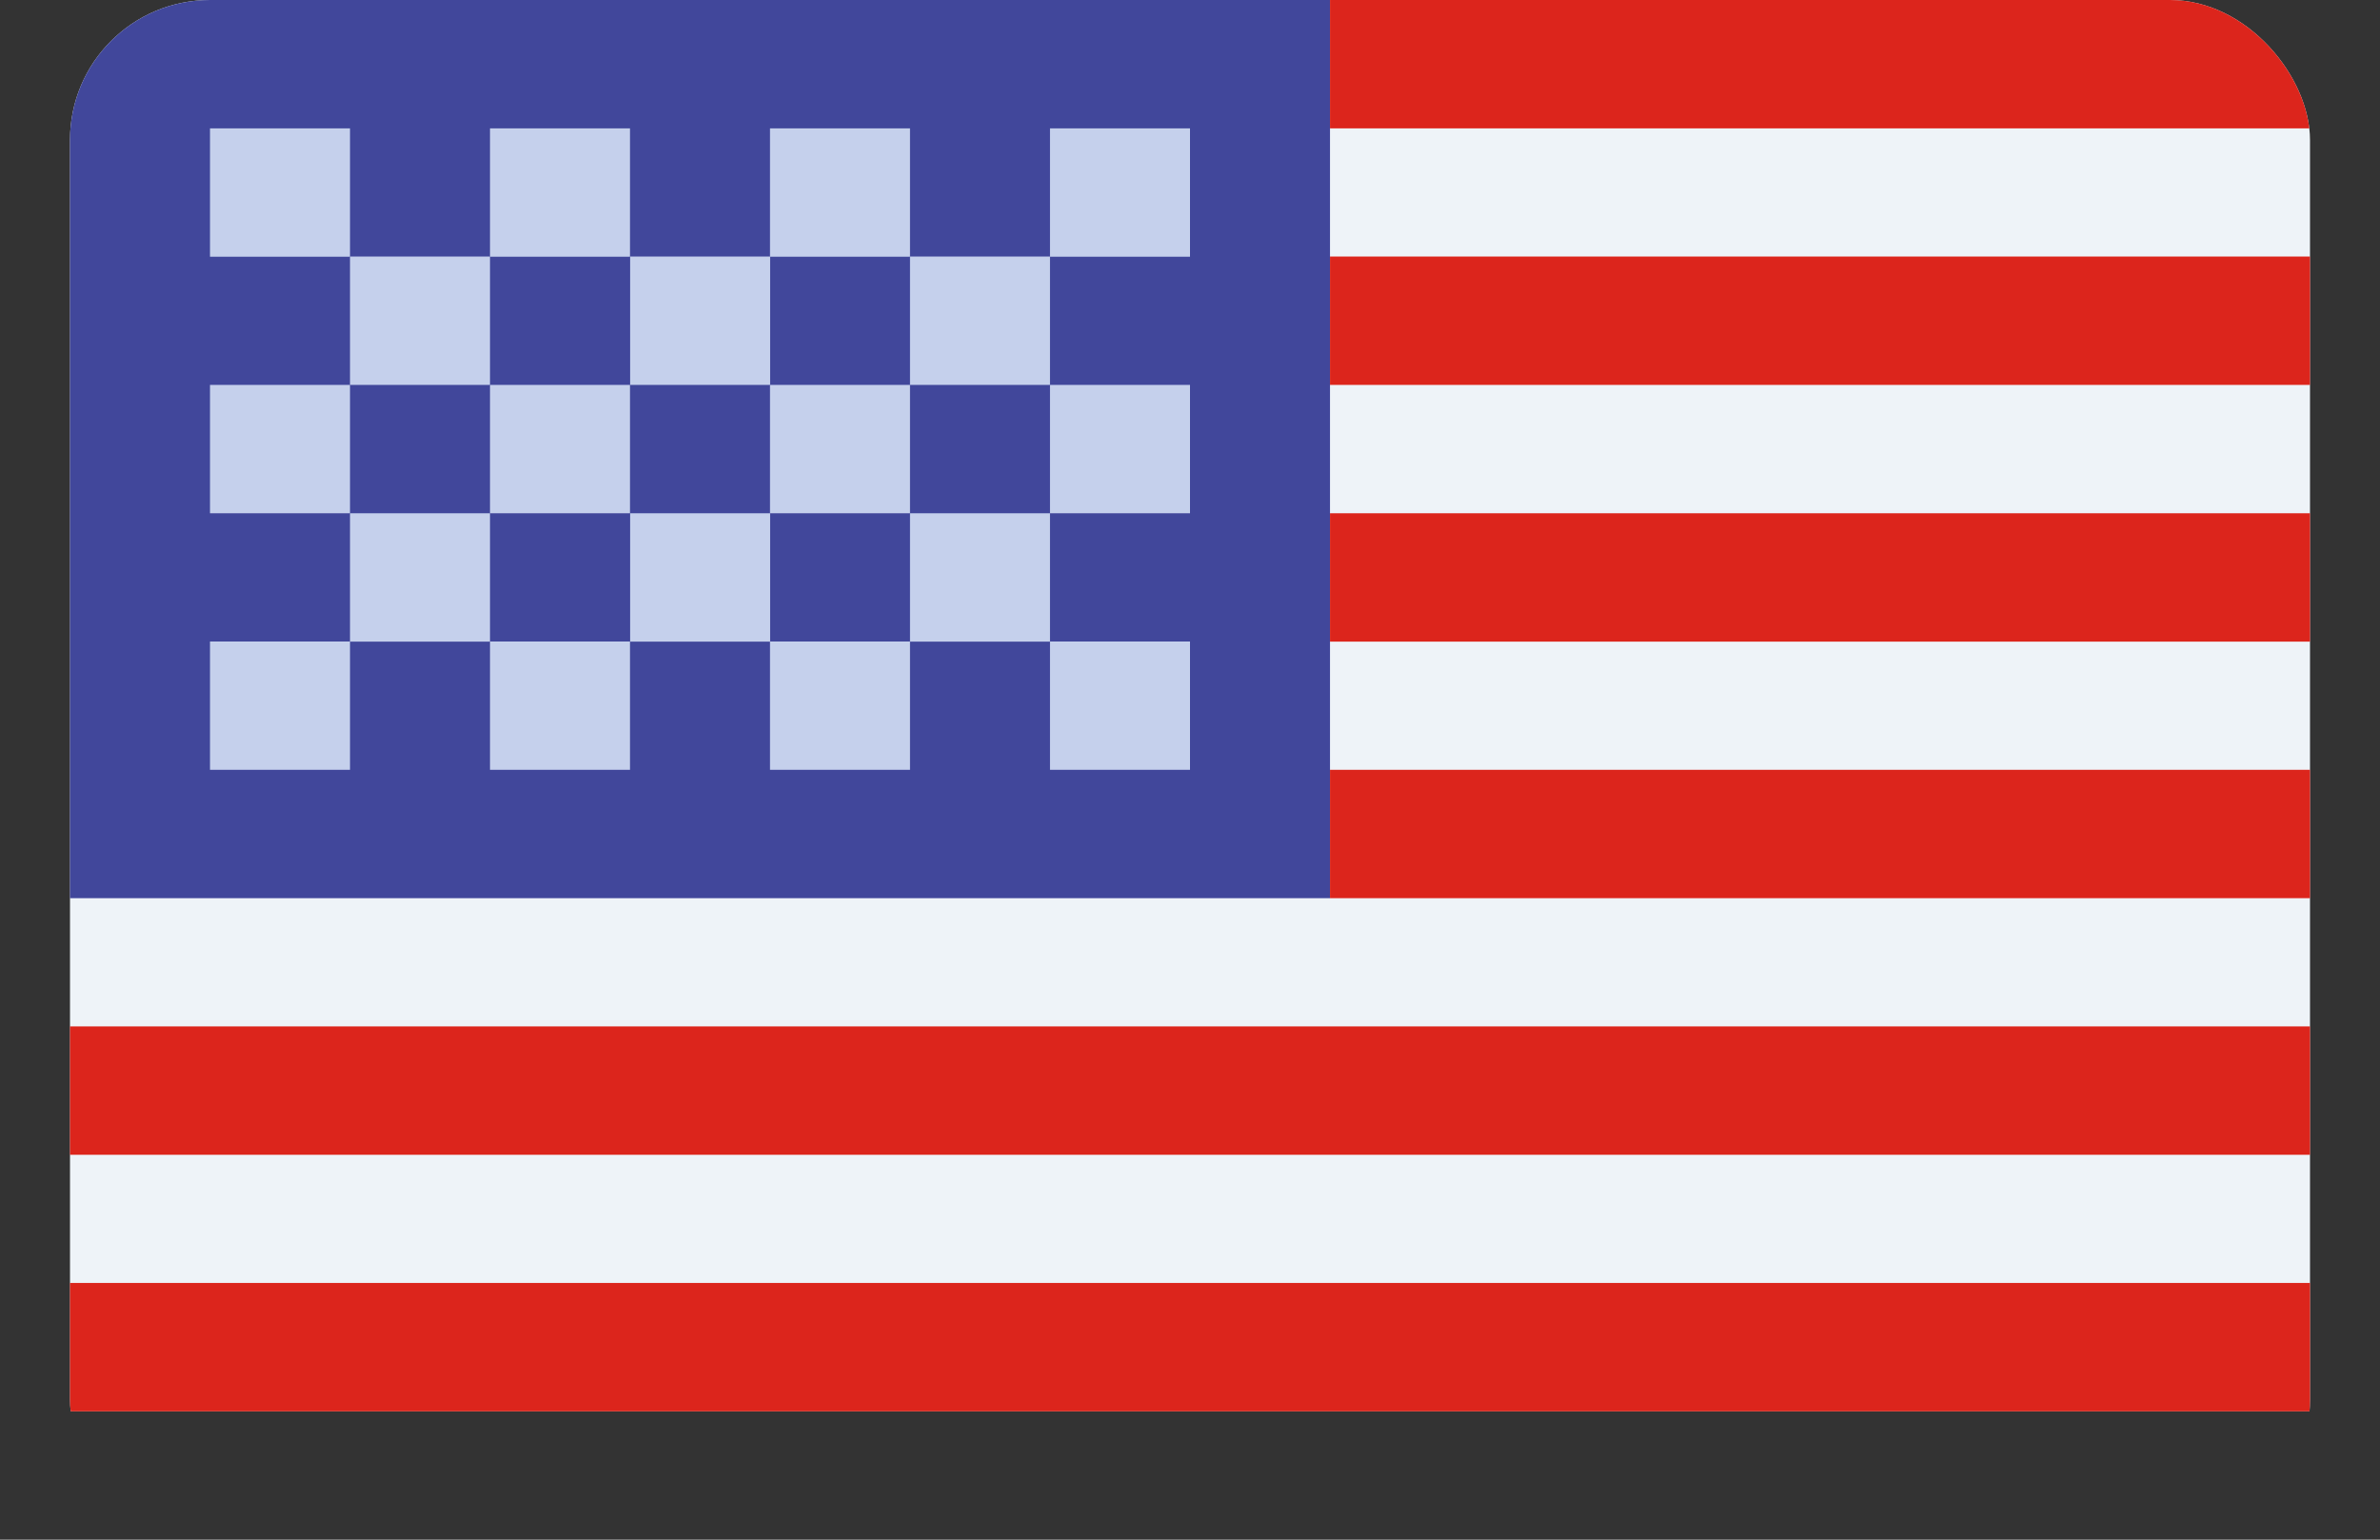 <svg width="17" height="11" viewBox="0 0 17 11" fill="none" xmlns="http://www.w3.org/2000/svg">
<rect x="0" y="0" width="17" height="11" fill="#333333" stroke="none"/>
<g id="USA">
<g clip-path="url(#clip0_3213_11924)">
<rect id="Rectangle" x="0.5" width="16" height="10.083" fill="#EEF3F8"/>
<rect id="Rectangle_2" x="0.5" width="9" height="6.417" fill="#41479B"/>
<rect id="Rectangle 2" x="9.5" width="7" height="0.917" fill="#DC251C"/>
<rect id="Rectangle 2.1" x="9.5" y="1.833" width="7" height="0.917" fill="#DC251C"/>
<rect id="Rectangle 2.2" x="9.5" y="3.667" width="7" height="0.917" fill="#DC251C"/>
<rect id="Rectangle 2.3" x="9.5" y="5.5" width="7" height="0.917" fill="#DC251C"/>
<rect id="Rectangle 2.4" x="0.5" y="7.333" width="16" height="0.917" fill="#DC251C"/>
<rect id="Rectangle 2.5" x="0.5" y="9.166" width="16" height="0.917" fill="#DC251C"/>
<g id="Group">
<rect id="Rectangle 3" x="1.5" y="0.917" width="1" height="0.917" fill="#C5D0EC"/>
<rect id="Rectangle 3.1" x="3.5" y="0.917" width="1" height="0.917" fill="#C5D0EC"/>
<rect id="Rectangle 3.2" x="5.5" y="0.917" width="1" height="0.917" fill="#C5D0EC"/>
<rect id="Rectangle 3.3" x="7.5" y="0.917" width="1" height="0.917" fill="#C5D0EC"/>
<rect id="Rectangle 3.4" x="1.5" y="2.75" width="1" height="0.917" fill="#C5D0EC"/>
<rect id="Rectangle 3.5" x="3.5" y="2.75" width="1" height="0.917" fill="#C5D0EC"/>
<rect id="Rectangle 3.6" x="5.5" y="2.75" width="1" height="0.917" fill="#C5D0EC"/>
<rect id="Rectangle 3.12" x="2.5" y="3.667" width="1" height="0.917" fill="#C5D0EC"/>
<rect id="Rectangle 3.13" x="4.501" y="3.667" width="1" height="0.917" fill="#C5D0EC"/>
<rect id="Rectangle 3.14" x="6.5" y="3.667" width="1" height="0.917" fill="#C5D0EC"/>
<rect id="Rectangle 3.15" x="2.5" y="1.833" width="1" height="0.917" fill="#C5D0EC"/>
<rect id="Rectangle 3.16" x="4.501" y="1.833" width="1" height="0.917" fill="#C5D0EC"/>
<rect id="Rectangle 3.17" x="6.5" y="1.833" width="1" height="0.917" fill="#C5D0EC"/>
<rect id="Rectangle 3.7" x="7.5" y="2.75" width="1" height="0.917" fill="#C5D0EC"/>
<rect id="Rectangle 3.8" x="1.5" y="4.583" width="1" height="0.917" fill="#C5D0EC"/>
<rect id="Rectangle 3.9" x="3.5" y="4.583" width="1" height="0.917" fill="#C5D0EC"/>
<rect id="Rectangle 3.10" x="5.5" y="4.583" width="1" height="0.917" fill="#C5D0EC"/>
<rect id="Rectangle 3.11" x="7.5" y="4.583" width="1" height="0.917" fill="#C5D0EC"/>
</g>
</g>
</g>
<defs>
<clipPath id="clip0_3213_11924">
<rect x="0.5" width="16" height="11" rx="1" fill="white"/>
</clipPath>
</defs>
</svg>
